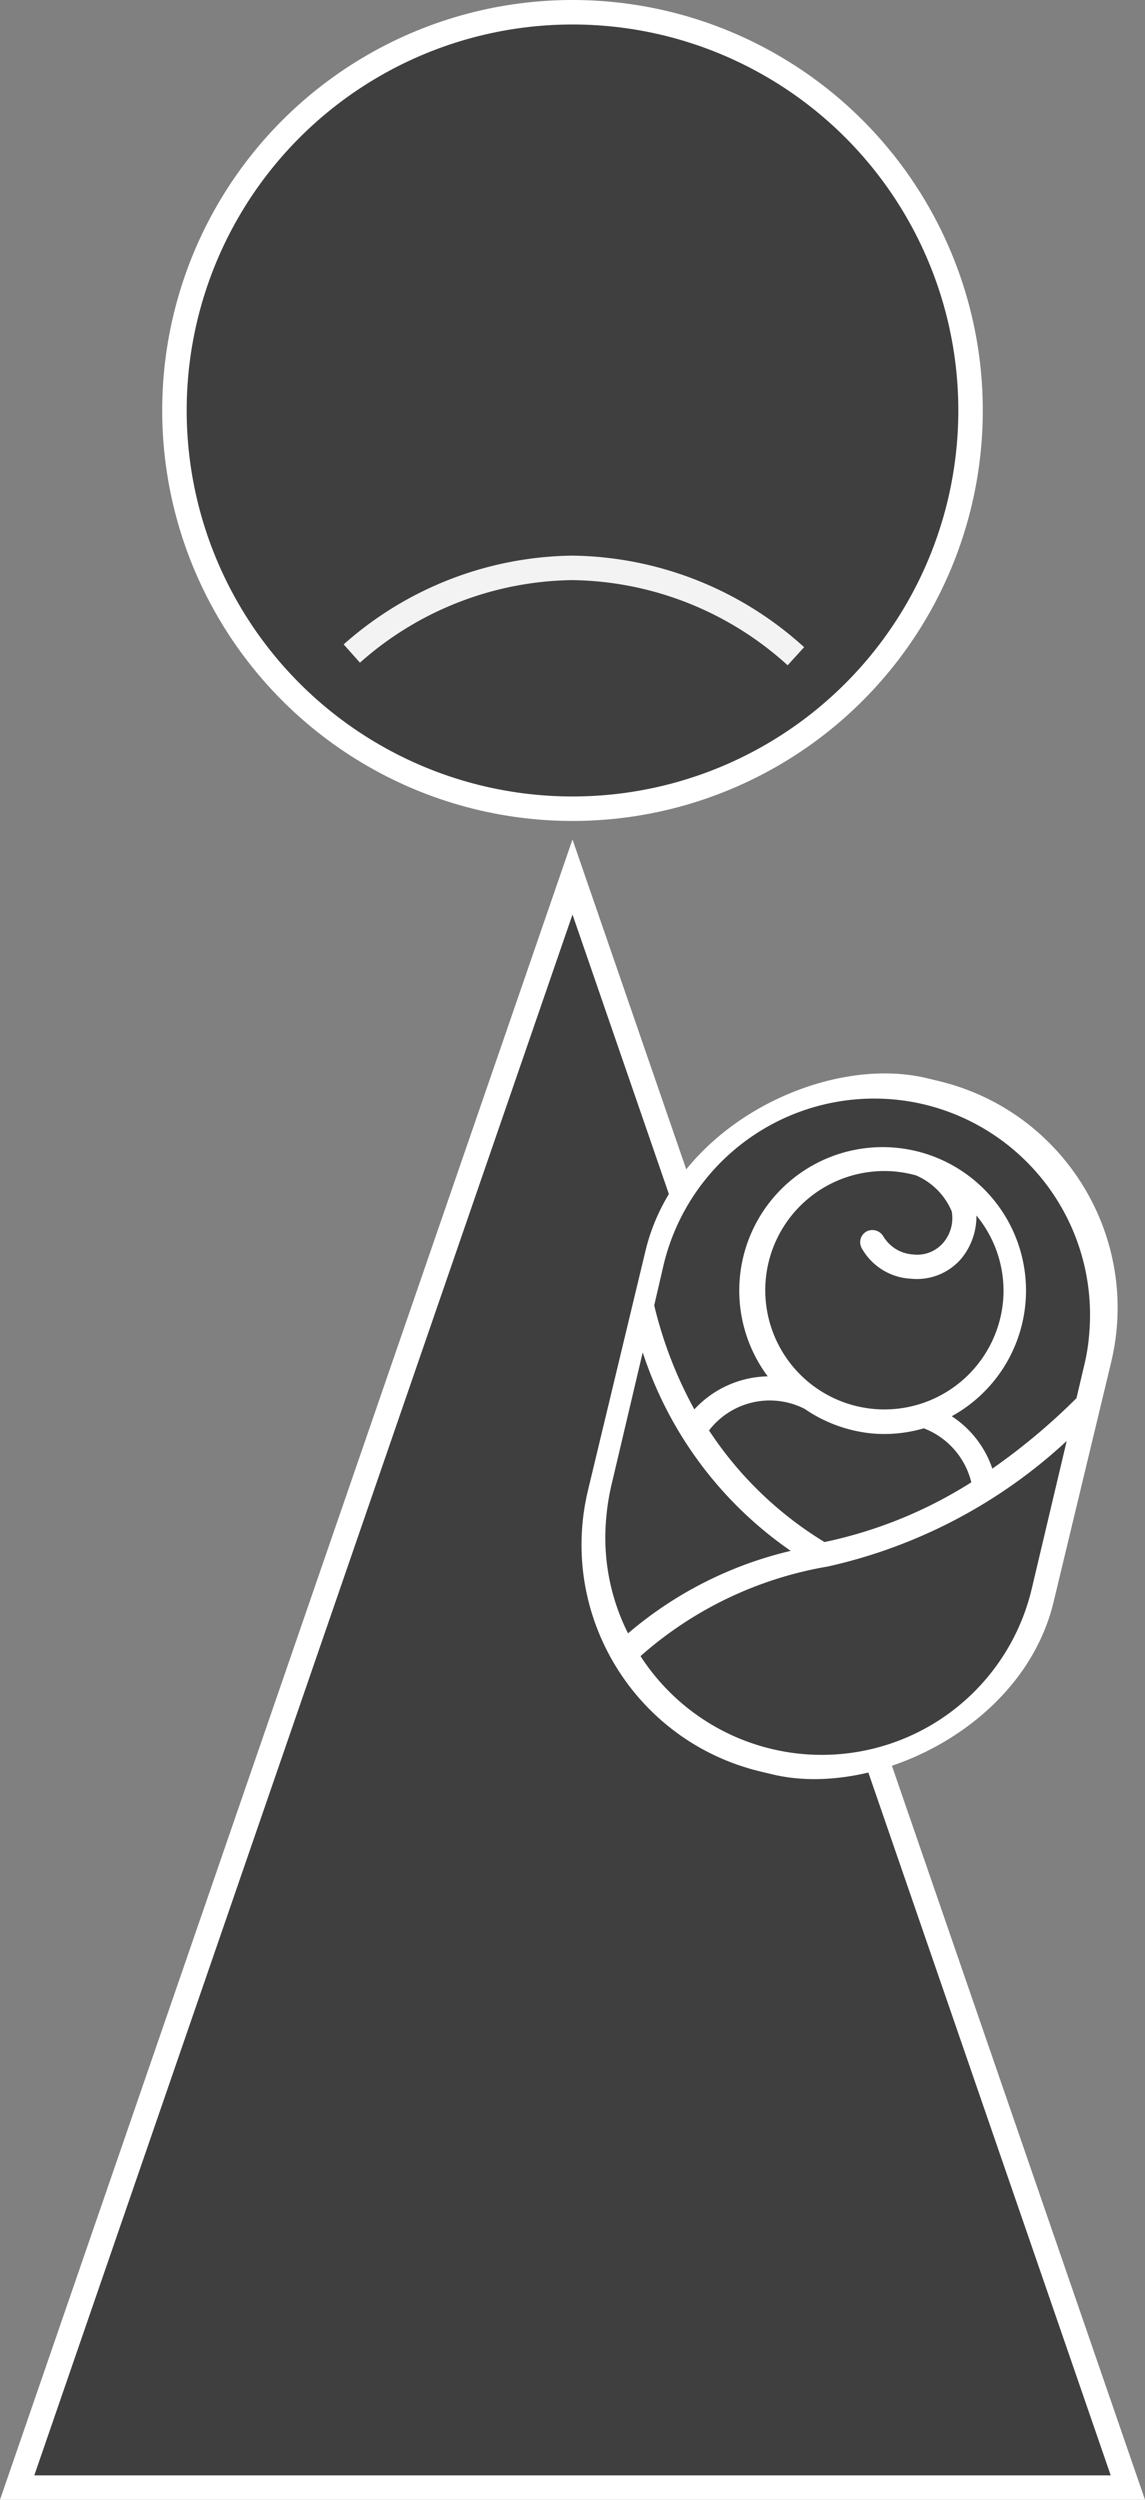 <svg xmlns="http://www.w3.org/2000/svg" viewBox="0 0 46.8 102.13"><rect x="0" y="0" width="46.8" height="102.13" fill="#808080" stroke="none"/><defs><style>.cls-1,.cls-2,.cls-4{fill:#3f3f3f;}.cls-1{stroke:#fff;}.cls-1,.cls-2{stroke-miterlimit:10;}.cls-2{stroke:#f3f3f3;}.cls-3{fill:#fff;}</style></defs><g id="Calque_2" data-name="Calque 2"><g id="rice_bowl_empty" data-name="rice bowl empty"><circle class="cls-1" cx="23.4" cy="16.77" r="16.27"/><polygon class="cls-1" points="23.4 35.83 0.7 101.63 46.1 101.63 23.4 35.83"/><path class="cls-2" d="M14.38,26.7a13.82,13.82,0,0,1,9-3.5,13.83,13.83,0,0,1,9.15,3.61"/><rect class="cls-3" x="20.16" y="48.49" width="29.13" height="19.57" rx="9.53" transform="translate(-30.05 78.42) rotate(-76.49)"/><path class="cls-4" d="M43.6,58.87l-1.42,6a8.82,8.82,0,0,1-16,2.79A15.44,15.44,0,0,1,33.83,64,21.11,21.11,0,0,0,43.6,58.87Z"/><path class="cls-4" d="M32.32,63.36a15.8,15.8,0,0,0-6.65,3.37A8.69,8.69,0,0,1,24.78,62a9.45,9.45,0,0,1,.2-1.28l1.29-5.47A15.82,15.82,0,0,0,32.32,63.36Z"/><path class="cls-4" d="M41,53.14a4.87,4.87,0,1,1-4.43-5.28,5,5,0,0,1,.87.16h0a2.77,2.77,0,0,1,1.46,1.47,1.55,1.55,0,0,1-.38,1.32,1.4,1.4,0,0,1-1.2.44,1.52,1.52,0,0,1-1.21-.73.52.52,0,0,0-.69-.21.5.5,0,0,0-.2.68,2.44,2.44,0,0,0,2,1.25h0a2.39,2.39,0,0,0,2.08-.83,2.73,2.73,0,0,0,.61-1.75A4.82,4.82,0,0,1,41,53.14Z"/><path class="cls-4" d="M37.77,45.12a8.85,8.85,0,0,0-10.65,6.57l-.38,1.64a17,17,0,0,0,1.64,4.25,4.19,4.19,0,0,1,3-1.35,5.86,5.86,0,1,1,7.52,1.63A4.13,4.13,0,0,1,40.56,60,25.64,25.64,0,0,0,44,57.12l.32-1.36a8,8,0,0,0,.2-1.27A8.84,8.84,0,0,0,37.77,45.12Zm0,13.23a5.75,5.75,0,0,1-2.16.21,5.87,5.87,0,0,1-2.72-1h0a3.13,3.13,0,0,0-3.91.88A14.94,14.94,0,0,0,33.7,63a18.17,18.17,0,0,0,6-2.44A3.16,3.16,0,0,0,37.75,58.35Z"/></g></g></svg>